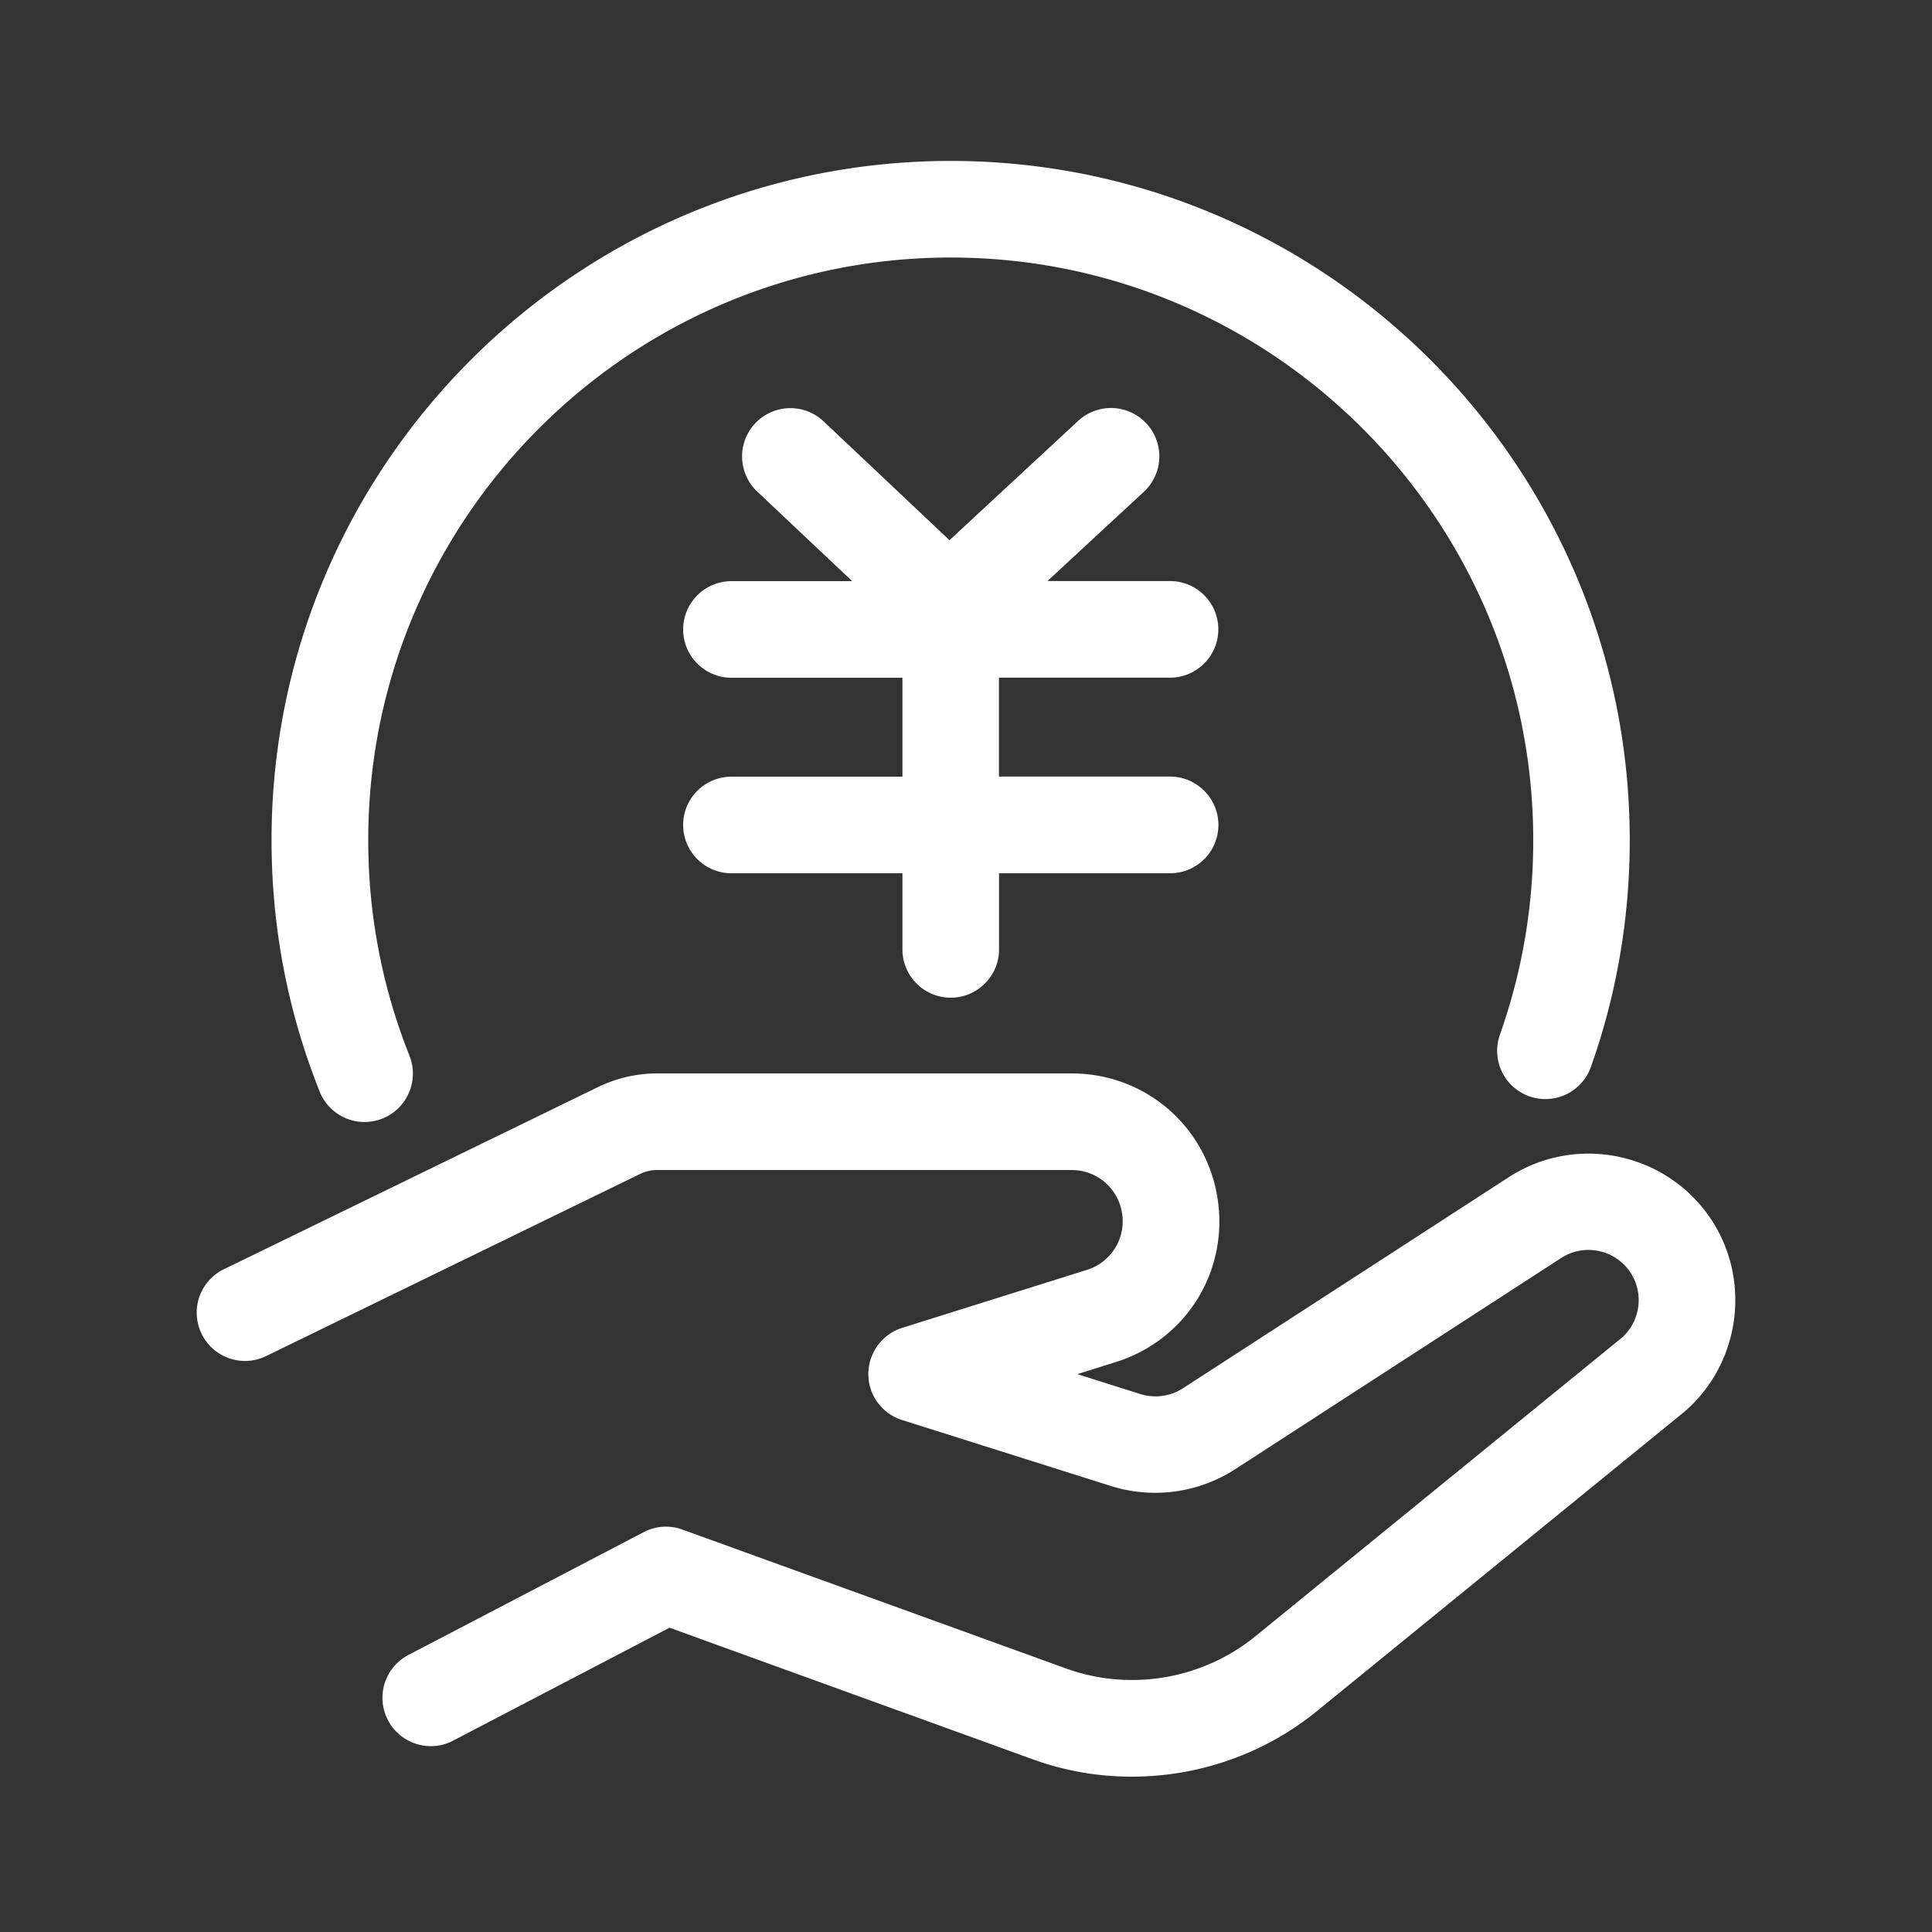 <?xml version="1.0" standalone="no"?><!DOCTYPE svg PUBLIC "-//W3C//DTD SVG 1.1//EN" "http://www.w3.org/Graphics/SVG/1.1/DTD/svg11.dtd"><svg t="1695219024416" class="icon" viewBox="0 0 1024 1024" version="1.1" xmlns="http://www.w3.org/2000/svg" p-id="4128" xmlns:xlink="http://www.w3.org/1999/xlink" width="100" height="100"><rect x="0" y="0" width="1024" height="1024" fill="#333333" stroke="none"/><path d="M193.229 594.688a25.6 25.6 0 0 1-23.808-16.128c-16.947-42.445-25.498-87.296-25.498-133.325 0-198.451 161.434-359.936 359.936-359.936s359.936 161.434 359.936 359.936c0 41.267-6.912 81.715-20.582 120.269a25.62 25.62 0 0 1-32.666 15.565 25.6 25.6 0 0 1-15.565-32.666 307.512 307.512 0 0 0 17.664-103.168c0-170.24-138.496-308.736-308.736-308.736s-308.736 138.496-308.736 308.736c0 39.526 7.373 77.978 21.862 114.33a25.672 25.672 0 0 1-23.808 35.123z" fill="#ffffff" p-id="4129"></path><path d="M620.134 411.597h-90.675V359.168h90.675c14.131 0 25.6-11.469 25.6-25.6s-11.469-25.6-25.6-25.6h-64.973l51.098-47.309a25.59 25.59 0 0 0 1.382-36.198 25.59 25.59 0 0 0-36.198-1.382L503.245 286.31 436.48 223.283a25.631 25.631 0 0 0-36.198 1.075 25.631 25.631 0 0 0 1.075 36.198l50.33 47.462h-64c-14.131 0-25.6 11.469-25.6 25.6s11.469 25.6 25.6 25.6h90.624V411.648h-90.624c-14.131 0-25.6 11.469-25.6 25.6s11.469 25.6 25.6 25.6h90.624v40.346c0 14.131 11.469 25.6 25.6 25.6s25.6-11.469 25.6-25.6V462.848h90.675c14.131 0 25.6-11.469 25.6-25.6s-11.52-25.651-25.651-25.651z" fill="#ffffff" p-id="4130"></path><path d="M599.91 941.67c-17.613 0-35.328-2.97-52.275-9.114L354.867 862.72l-114.688 59.853c-12.493 6.554-28.006 1.69-34.56-10.854a25.605 25.605 0 0 1 10.854-34.56l124.672-65.075c6.349-3.328 13.824-3.84 20.531-1.382l203.366 73.626c33.894 12.288 72.294 5.734 100.25-16.998l194.56-158.515a26.716 26.716 0 0 0 4.352-34.304c-8.038-12.237-24.525-15.718-36.762-7.731l-172.595 111.821a78.157 78.157 0 0 1-66.202 8.96L478.106 752.64c-10.65-3.379-17.92-13.261-17.869-24.422s7.27-21.043 17.92-24.422l97.894-30.72a26.993 26.993 0 0 0 18.688-29.901c-2.048-13.363-13.312-23.04-26.778-23.04H348.211c-3.072 0-6.144 0.717-8.858 2.048l-198.298 96.563a25.539 25.539 0 0 1-34.202-11.827 25.539 25.539 0 0 1 11.827-34.202l198.298-96.563c9.677-4.71 20.531-7.219 31.283-7.219h219.699c39.014 0 71.578 28.006 77.414 66.56 5.837 38.451-16.845 74.803-53.965 86.426l-20.378 6.4 33.178 10.496c7.731 2.458 16.077 1.331 22.886-3.072l172.595-111.821c35.84-23.245 84.019-13.056 107.418 22.63 21.094 32.154 15.258 75.622-13.619 101.069-0.256 0.205-0.512 0.41-0.768 0.666l-195.021 158.874c-27.904 22.63-62.669 34.509-97.792 34.509z" fill="#ffffff" p-id="4131"></path></svg>